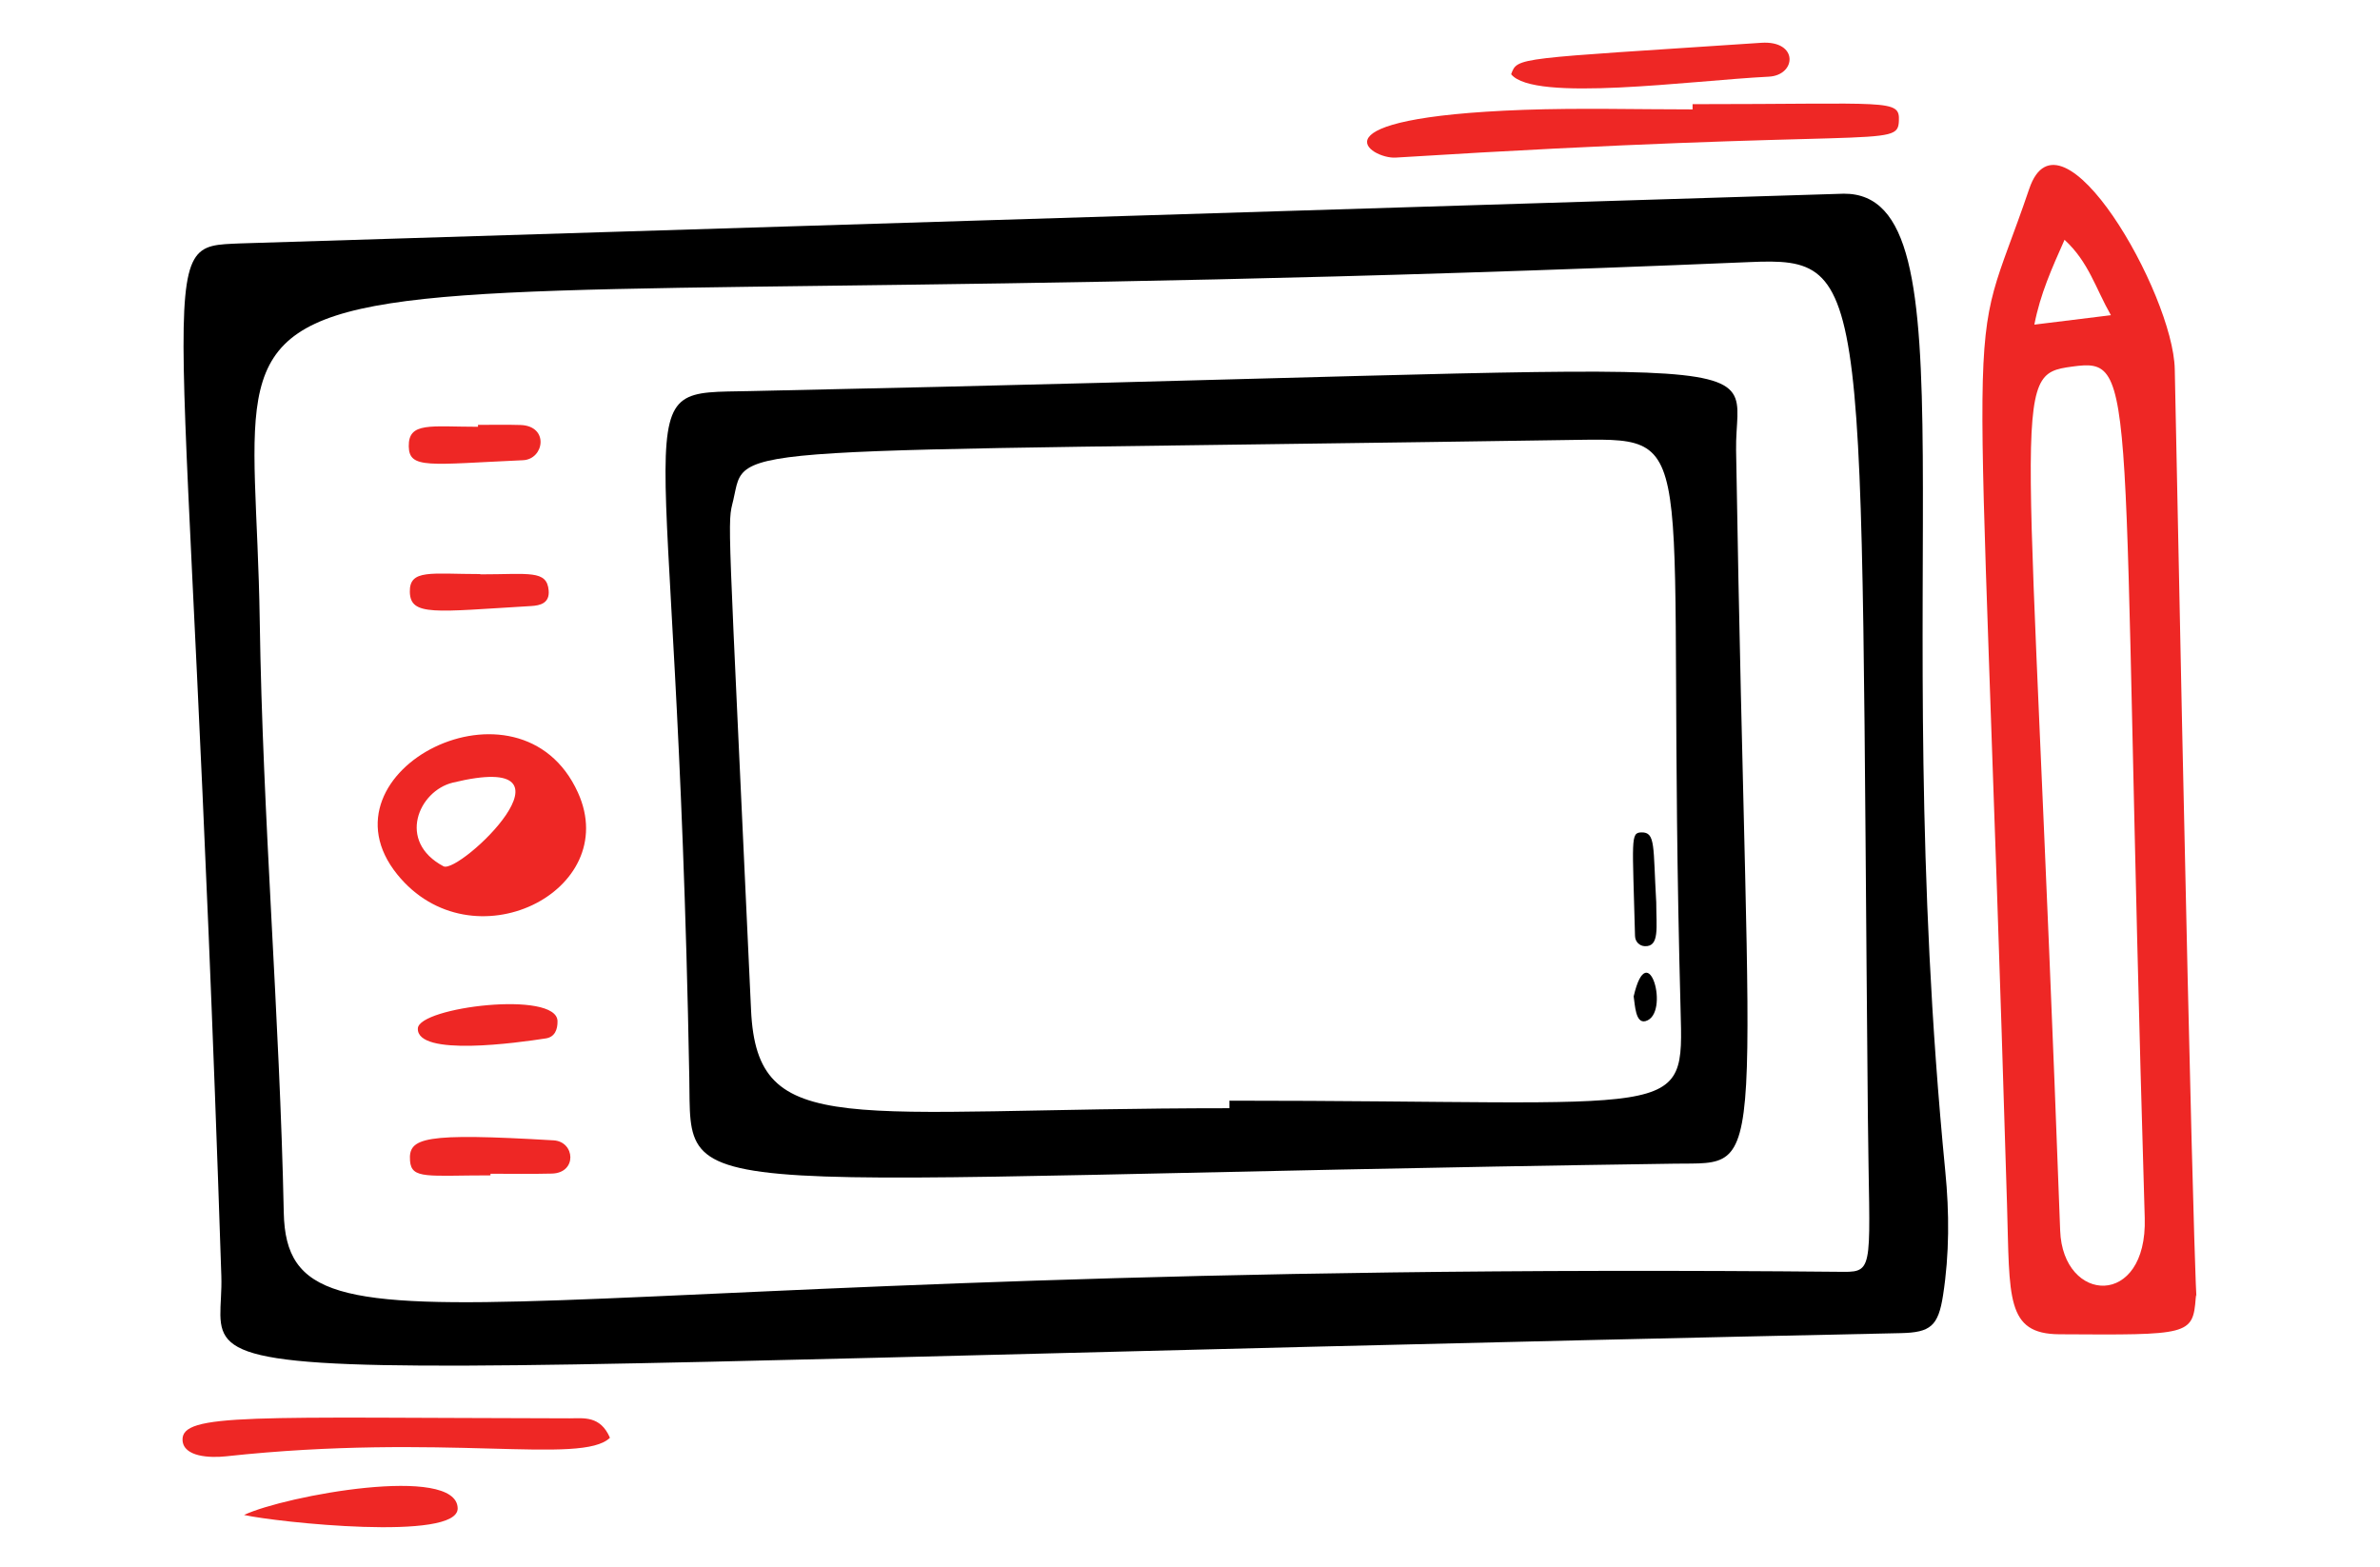 <?xml version="1.0" encoding="utf-8"?>
<!-- Generator: Adobe Illustrator 16.0.0, SVG Export Plug-In . SVG Version: 6.00 Build 0)  -->
<!DOCTYPE svg PUBLIC "-//W3C//DTD SVG 1.1//EN" "http://www.w3.org/Graphics/SVG/1.1/DTD/svg11.dtd">
<svg version="1.1" id="Calque_1" xmlns="http://www.w3.org/2000/svg" xmlns:xlink="http://www.w3.org/1999/xlink" x="0px" y="0px"
	 width="60px" height="39.5px" viewBox="0 0 60 39.5" enable-background="new 0 0 60 39.5" xml:space="preserve">
<g>
	<path fill="#95C13D" d="M616.557,400.65c-2.053-62.33-4.305-61.361,1.145-61.6c0.039-0.002,95.596-2.965,95.639-2.965
		c8.014-0.051,2.543,22.32,6.059,58.326c0.242,2.467,0.246,4.93-0.133,7.379c-0.285,1.848-0.748,2.232-2.523,2.27
		C608.725,406.367,616.795,407.972,616.557,400.65z M713.332,400.4c1.896,0.02,1.531-0.406,1.445-9.324
		c-0.475-49.992,0.311-51.221-7.053-50.91c-97.375,4.117-89.262-4.682-88.877,21.387c0.174,11.789,1.189,23.539,1.434,35.322
		C620.488,406.861,633.236,399.626,713.332,400.4z"/>
	<path fill="#95C13D" d="M734.34,401.957c-0.17,2.236-0.416,2.215-8.139,2.17c-3.203-0.02-2.955-2.188-3.119-7.678
		c-1.762-58.852-2.592-49.137,1.326-60.66c1.852-5.449,8.586,6.232,8.678,10.766C734.402,412.373,734.457,400.396,734.34,401.957z
		 M726.248,397.937c0.16,4.373,5.209,4.648,5.045-0.756c-1.5-50.17-0.27-51.334-4.332-50.781
		C723.201,346.91,724.396,347.373,726.248,397.937z M726.51,338.835c-0.764,1.727-1.443,3.227-1.799,5.063
		c1.551-0.191,2.924-0.361,4.564-0.563C728.357,341.714,727.949,340.156,726.51,338.835z"/>
	<path fill="#95C13D" d="M704.816,332.253c6.734,0,7.064-0.186,7.031,0.57c-0.039,0.947-0.631,0.223-17.158,1.25
		c-0.84,0.053-3.057-1.357,4.377-1.627c1.914-0.068,3.834-0.016,5.75-0.016C704.816,332.371,704.816,332.312,704.816,332.253z"/>
	<path fill="#95C13D" d="M634.553,408.773c-1.006,0.977-5.861-0.18-13.594,0.656c-0.555,0.061-1.498,0.023-1.533-0.568
		c-0.055-0.977,2.471-0.797,13.703-0.777C633.629,408.083,634.213,407.988,634.553,408.773z"/>
	<path fill="#95C13D" d="M698.629,331.232c0.225-0.592,0.123-0.512,8.523-1.07c1.287-0.086,1.207,1.109,0.26,1.156
		C704.756,331.449,699.4,332.197,698.629,331.232z"/>
	<path fill="#95C13D" d="M621.604,411.505c1.463-0.688,7.521-1.797,7.561-0.238C629.195,412.451,622.754,411.763,621.604,411.505z"
		/>
	<path fill="#95C13D" d="M644.473,388.814c-0.762-42.123-4.234-40.789,3.633-40.953c64.268-1.35,58.707-2.764,58.811,3.537
		c0.717,44.156,2.104,42.467-3.67,42.551C642.52,394.82,644.613,396.656,644.473,388.814z M676.693,390.64c0-0.15,0-0.301,0-0.451
		c27.373,0,27.092,1.305,26.912-5.471c-0.898-33.736,1.465-34.063-5.986-33.949c-52.064,0.795-49.707,0.135-50.521,3.586
		c-0.367,1.555-0.346-0.063,1.059,30.432C648.518,392.601,653.852,390.64,676.693,390.64z"/>
	<path fill="#95C13D" d="M627.049,376.691c-4.969-6.154,7.338-12.477,10.779-4.879C640.498,377.705,631.494,382.197,627.049,376.691
		z M630.363,371.218c-2.039,0.494-3.346,3.512-0.557,4.99C630.744,376.707,638.627,369.214,630.363,371.218z"/>
	<path fill="#95C13D" d="M632.611,394.646c-3.754,0-4.713,0.248-4.799-0.865c-0.107-1.395,0.799-1.68,8.563-1.223
		c1.283,0.076,1.42,1.943-0.102,1.982c-1.219,0.031-2.441,0.01-3.662,0.01C632.611,394.582,632.611,394.615,632.611,394.646z"/>
	<path fill="#95C13D" d="M636.611,385.445c0.01,0.504-0.166,0.947-0.695,1.029c-1.682,0.26-7.715,1.109-7.637-0.598
		C628.336,384.605,636.58,383.599,636.611,385.445z"/>
	<path fill="#95C13D" d="M631.867,349.876c0.846,0,1.691-0.02,2.535,0.008c1.723,0.057,1.418,2.043,0.148,2.102
		c-5.6,0.25-6.791,0.541-6.814-0.824c-0.027-1.477,1.291-1.17,4.131-1.17C631.867,349.953,631.867,349.916,631.867,349.876z"/>
	<path fill="#95C13D" d="M632.004,358.791c2.914,0,3.975-0.277,4.08,0.965c0.064,0.754-0.5,0.895-1.041,0.926
		c-5.762,0.34-7.207,0.623-7.24-0.842c-0.029-1.377,1.271-1.064,4.201-1.064C632.004,358.779,632.004,358.785,632.004,358.791z"/>
	<path fill="#95C13D" d="M702.154,378.355c0,1.494,0.213,2.66-0.688,2.619c-0.307-0.014-0.57-0.26-0.58-0.611
		c-0.146-5.793-0.281-6.162,0.383-6.176C702.129,374.169,701.961,375.003,702.154,378.355z"/>
	<path fill="#95C13D" d="M700.807,383.968c0.857-3.732,2.207,1.061,0.709,1.475C700.912,385.609,700.885,384.46,700.807,383.968z"/>
</g>
<g>
	<path fill="none" d="M75.484,89.16c-5.957,3.396-15.585,5.605-26.447,5.605c-1.76,0-3.488-0.059-5.174-0.17
		c-0.013-0.266-0.021-0.535-0.021-0.805c0-0.385,0.013-0.766,0.042-1.143c7.585-0.013,14.366-1.027,19.612-2.834
		c0.479,0.758,1.283,1.297,2.245,1.413c1.689,0.194,3.227-1.016,3.421-2.71c0.199-1.693-1.01-3.227-2.705-3.426
		c-1.694-0.199-3.228,1.015-3.426,2.709c-0.033,0.294-0.024,0.584,0.024,0.862c-5.054,1.532-11.632,2.228-18.878,1.839
		c0.17-0.813,0.398-1.604,0.684-2.365c2.585,0.012,4.951-0.203,7.002-0.635c0.248,0.527,0.72,0.938,1.324,1.086
		c1.07,0.266,2.15-0.389,2.416-1.459c0.262-1.072-0.394-2.152-1.463-2.414c-1.068-0.266-2.149,0.39-2.415,1.459
		c-0.046,0.186-0.062,0.372-0.054,0.555c-1.873,0.322-4.026,0.438-6.367,0.335c2.553-5.567,8.174-9.433,14.698-9.433
		C67.315,77.63,73.495,82.49,75.484,89.16z"/>
	<g>
		<defs>
			<path id="SVGID_1_" d="M76.159,93.791c0,8.924-7.233,16.158-16.156,16.158c-3.965,0-7.598-1.43-10.411-3.805
				c2.817-0.41,5.424-0.979,7.772-1.689c0.522,0.887,1.421,1.545,2.515,1.711c1.935,0.303,3.745-1.023,4.043-2.959
				c0.303-1.934-1.023-3.744-2.958-4.043c-1.935-0.297-3.745,1.027-4.043,2.959c-0.054,0.34-0.054,0.672-0.013,0.994
				c-2.664,0.701-5.68,1.189-8.957,1.441c-1.785-1.996-3.077-4.438-3.699-7.133c13.033-0.18,24.5-2.951,31.53-7.118
				C76.031,91.429,76.159,92.594,76.159,93.791z"/>
		</defs>
		<clipPath id="SVGID_2_">
			<use xlink:href="#SVGID_1_"  overflow="visible"/>
		</clipPath>
		<rect x="43.568" y="88.29" clip-path="url(#SVGID_2_)" width="34.175" height="22.808"/>
	</g>
	<path fill="none" d="M75.484,89.16c-5.957,3.396-15.585,5.605-26.447,5.605c-1.76,0-3.488-0.059-5.174-0.17
		c-0.013-0.266-0.021-0.535-0.021-0.805c0-0.385,0.013-0.766,0.042-1.143c7.585-0.013,14.366-1.027,19.612-2.834
		c0.479,0.758,1.283,1.297,2.245,1.413c1.689,0.194,3.227-1.016,3.421-2.71c0.199-1.693-1.01-3.227-2.705-3.426
		c-1.694-0.199-3.228,1.015-3.426,2.709c-0.033,0.294-0.024,0.584,0.024,0.862c-5.054,1.532-11.632,2.228-18.878,1.839
		c0.17-0.813,0.398-1.604,0.684-2.365c2.585,0.012,4.951-0.203,7.002-0.635c0.248,0.527,0.72,0.938,1.324,1.086
		c1.07,0.266,2.15-0.389,2.416-1.459c0.262-1.072-0.394-2.152-1.463-2.414c-1.068-0.266-2.149,0.39-2.415,1.459
		c-0.046,0.186-0.062,0.372-0.054,0.555c-1.873,0.322-4.026,0.438-6.367,0.335c2.553-5.567,8.174-9.433,14.698-9.433
		C67.315,77.63,73.495,82.49,75.484,89.16z"/>
	<g>
		<defs>
			<path id="SVGID_3_" d="M75.484,89.16c-5.957,3.396-15.585,5.605-26.447,5.605c-1.76,0-3.488-0.059-5.174-0.17
				c-0.013-0.266-0.021-0.535-0.021-0.805c0-0.385,0.013-0.766,0.042-1.143c7.585-0.013,14.366-1.027,19.612-2.834
				c0.479,0.758,1.283,1.297,2.245,1.413c1.689,0.194,3.227-1.016,3.421-2.71c0.199-1.693-1.01-3.227-2.705-3.426
				c-1.694-0.199-3.228,1.015-3.426,2.709c-0.033,0.294-0.024,0.584,0.024,0.862c-5.054,1.532-11.632,2.228-18.878,1.839
				c0.17-0.813,0.398-1.604,0.684-2.365c2.585,0.012,4.951-0.203,7.002-0.635c0.248,0.527,0.72,0.938,1.324,1.086
				c1.07,0.266,2.15-0.389,2.416-1.459c0.262-1.072-0.394-2.152-1.463-2.414c-1.068-0.266-2.149,0.39-2.415,1.459
				c-0.046,0.186-0.062,0.372-0.054,0.555c-1.873,0.322-4.026,0.438-6.367,0.335c2.553-5.567,8.174-9.433,14.698-9.433
				C67.315,77.63,73.495,82.49,75.484,89.16z"/>
		</defs>
		<clipPath id="SVGID_4_">
			<use xlink:href="#SVGID_3_"  overflow="visible"/>
		</clipPath>
		<rect x="43.568" y="76.374" clip-path="url(#SVGID_4_)" fill="#EE2725" width="32.583" height="20.79"/>
	</g>
</g>
<g>
	<path d="M5.58,32.168C4.713,5.828,3.761,6.237,6.064,6.136c0.017-0.001,40.399-1.253,40.417-1.253
		c3.386-0.021,1.074,9.433,2.56,24.648c0.103,1.043,0.104,2.083-0.056,3.118c-0.12,0.781-0.316,0.943-1.066,0.959
		C2.271,34.584,5.681,35.262,5.58,32.168z M46.478,32.063c0.802,0.008,0.647-0.172,0.611-3.94
		C46.888,6.995,47.22,6.476,44.108,6.607C2.957,8.347,6.386,4.629,6.548,15.646c0.074,4.982,0.503,9.948,0.606,14.927
		C7.242,34.793,12.629,31.736,46.478,32.063z"/>
	<path fill="#EE2725" d="M55.355,32.72c-0.071,0.945-0.176,0.937-3.439,0.917c-1.354-0.008-1.249-0.924-1.318-3.244
		C49.854,5.522,49.503,9.627,51.158,4.758c0.783-2.303,3.629,2.634,3.668,4.549C55.382,37.123,55.405,32.061,55.355,32.72z
		 M51.937,31.022c0.067,1.848,2.201,1.964,2.132-0.319C53.435,9.5,53.954,9.008,52.237,9.242
		C50.648,9.458,51.153,9.653,51.937,31.022z M52.047,6.045c-0.323,0.729-0.61,1.363-0.761,2.139c0.655-0.081,1.236-0.152,1.93-0.238
		C52.827,7.262,52.655,6.603,52.047,6.045z"/>
	<path fill="#EE2725" d="M42.67,2.626c4.98,0,5.225-0.138,5.201,0.422c-0.029,0.701-0.467,0.164-12.689,0.925
		c-0.622,0.039-2.261-1.004,3.236-1.204c1.415-0.05,2.836-0.011,4.252-0.011C42.67,2.713,42.67,2.669,42.67,2.626z"/>
	<path fill="#EE2725" d="M15.377,36.246c-0.717,0.696-4.175-0.128-9.683,0.468c-0.396,0.043-1.067,0.017-1.092-0.404
		c-0.04-0.697,1.76-0.568,9.761-0.554C14.719,35.755,15.135,35.686,15.377,36.246z"/>
	<path fill="#EE2725" d="M38.096,1.871c0.165-0.438,0.09-0.378,6.303-0.792c0.951-0.064,0.892,0.82,0.191,0.854
		C42.626,2.031,38.664,2.584,38.096,1.871z"/>
	<path fill="#EE2725" d="M6.152,38.192c1.042-0.489,5.358-1.279,5.386-0.17C11.561,38.865,6.972,38.376,6.152,38.192z"/>
	<path d="M17.377,27.167C17.056,9.365,15.588,9.929,18.913,9.859c27.159-0.57,24.81-1.168,24.854,1.495
		c0.303,18.661,0.889,17.947-1.551,17.982C16.552,29.705,17.437,30.48,17.377,27.167z M30.994,27.938c0-0.063,0-0.127,0-0.19
		c11.568,0,11.449,0.551,11.373-2.313c-0.38-14.257,0.619-14.395-2.529-14.347c-22.003,0.336-21.007,0.057-21.351,1.516
		c-0.155,0.657-0.146-0.026,0.447,12.86C19.087,28.767,21.341,27.938,30.994,27.938z"/>
	<path fill="#EE2725" d="M10.014,22.043c-2.1-2.601,3.101-5.273,4.556-2.062C15.698,22.471,11.893,24.37,10.014,22.043z
		 M11.415,19.73c-0.862,0.209-1.414,1.484-0.235,2.109C11.576,22.049,14.907,18.883,11.415,19.73z"/>
	<path fill="#EE2725" d="M12.365,29.631c-1.586,0-1.992,0.104-2.028-0.366c-0.045-0.589,0.338-0.71,3.619-0.517
		c0.542,0.032,0.6,0.821-0.043,0.838c-0.515,0.013-1.032,0.004-1.547,0.004C12.365,29.604,12.365,29.618,12.365,29.631z"/>
	<path fill="#EE2725" d="M14.055,25.743c0.004,0.213-0.07,0.4-0.293,0.435c-0.711,0.11-3.26,0.469-3.228-0.252
		C10.558,25.387,14.042,24.962,14.055,25.743z"/>
	<path fill="#EE2725" d="M12.05,10.711c0.357,0,0.715-0.008,1.072,0.003c0.728,0.024,0.599,0.864,0.063,0.888
		c-2.366,0.106-2.87,0.229-2.88-0.348c-0.011-0.624,0.546-0.495,1.746-0.495C12.05,10.744,12.05,10.728,12.05,10.711z"/>
	<path fill="#EE2725" d="M12.108,14.479c1.231,0,1.68-0.117,1.724,0.408c0.027,0.318-0.211,0.378-0.44,0.391
		c-2.435,0.144-3.046,0.263-3.06-0.356c-0.013-0.582,0.537-0.45,1.775-0.45C12.108,14.474,12.108,14.476,12.108,14.479z"/>
	<path d="M41.754,22.747c0,0.631,0.09,1.124-0.29,1.106c-0.13-0.006-0.241-0.109-0.245-0.258c-0.063-2.448-0.119-2.604,0.161-2.61
		C41.743,20.977,41.672,21.331,41.754,22.747z"/>
	<path d="M41.185,25.119c0.362-1.577,0.933,0.448,0.3,0.623C41.229,25.812,41.218,25.327,41.185,25.119z"/>
</g>
</svg>
